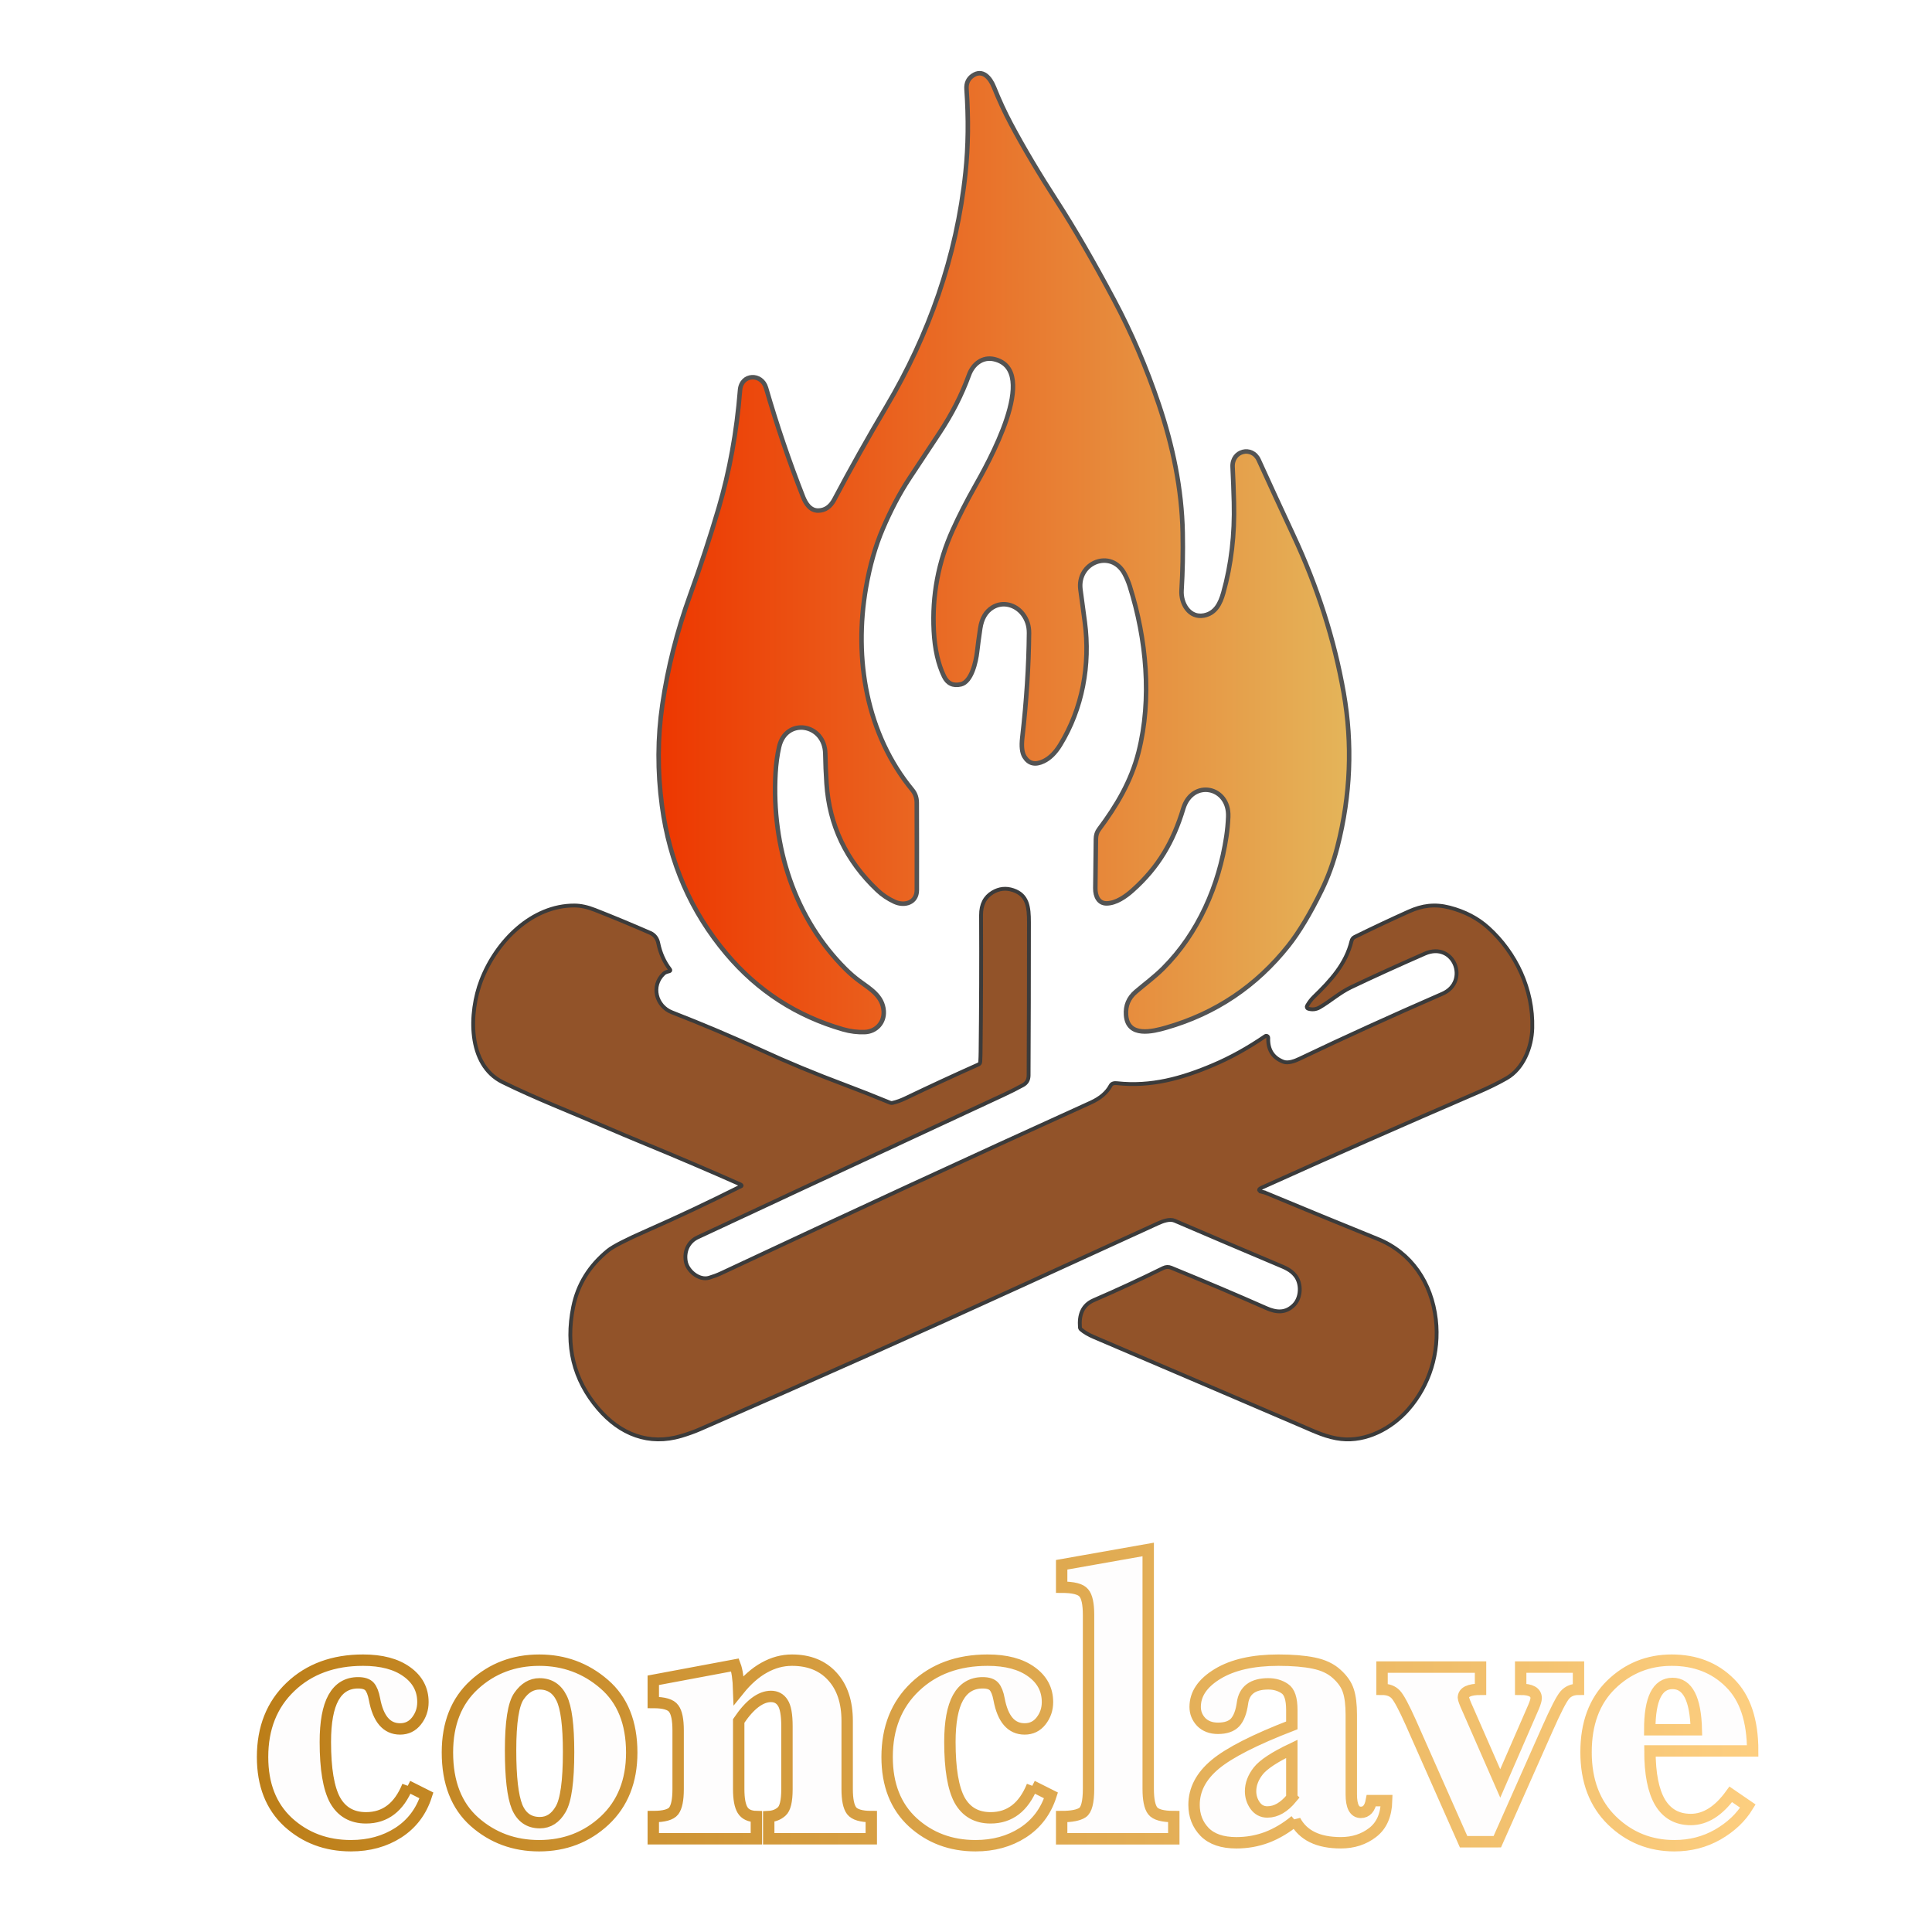 <?xml version="1.0" encoding="UTF-8" standalone="no"?>
<svg
   version="1.1"
   viewBox="0 0 512 512"
   id="svg6"
   sodipodi:docname="_c97ccd5f-e1ff-4069-81cd-8278d921ac82.svg"
   inkscape:version="1.3 (0e150ed, 2023-07-21)"
   width="512"
   height="512"
   inkscape:export-filename="../../../Volumes/Source/piot/conclave/docs/images/logo.svg"
   inkscape:export-xdpi="96"
   inkscape:export-ydpi="96"
   xmlns:inkscape="http://www.inkscape.org/namespaces/inkscape"
   xmlns:sodipodi="http://sodipodi.sourceforge.net/DTD/sodipodi-0.dtd"
   xmlns:xlink="http://www.w3.org/1999/xlink"
   xmlns="http://www.w3.org/2000/svg"
   xmlns:svg="http://www.w3.org/2000/svg">
  <defs
     id="defs6">
    <linearGradient
       id="linearGradient31"
       inkscape:collect="always">
      <stop
         style="stop-color:#bc7e18;stop-opacity:1;"
         offset="0"
         id="stop31" />
      <stop
         style="stop-color:#fdce7f;stop-opacity:0.992;"
         offset="1"
         id="stop32" />
    </linearGradient>
    <linearGradient
       id="linearGradient14"
       inkscape:collect="always">
      <stop
         style="stop-color:#ed3700;stop-opacity:1;"
         offset="0"
         id="stop14" />
      <stop
         style="stop-color:#e4b55a;stop-opacity:1;"
         offset="1"
         id="stop15" />
    </linearGradient>
    <linearGradient
       inkscape:collect="always"
       xlink:href="#linearGradient14"
       id="linearGradient15"
       x1="356.169"
       y1="429.498"
       x2="669.597"
       y2="429.498"
       gradientUnits="userSpaceOnUse"
       gradientTransform="matrix(0.586,0,0,0.608,-34.373,-114.742)" />
    <linearGradient
       inkscape:collect="always"
       xlink:href="#linearGradient31"
       id="linearGradient32"
       x1="72.742"
       y1="421.46"
       x2="497.158"
       y2="421.46"
       gradientUnits="userSpaceOnUse"
       gradientTransform="scale(0.937,1.067)" />
  </defs>
  <sodipodi:namedview
     id="namedview6"
     pagecolor="#4d4d4d"
     bordercolor="#000000"
     borderopacity="0.25"
     inkscape:showpageshadow="2"
     inkscape:pageopacity="0.0"
     inkscape:pagecheckerboard="0"
     inkscape:deskcolor="#d1d1d1"
     inkscape:zoom="0.63252911"
     inkscape:cx="440.29594"
     inkscape:cy="531.99132"
     inkscape:window-width="1392"
     inkscape:window-height="1212"
     inkscape:window-x="461"
     inkscape:window-y="41"
     inkscape:window-maximized="0"
     inkscape:current-layer="svg6" />
  <path
     fill="none"
     stroke-width="0.597"
     stroke="#f7f0e0"
     vector-effect="non-scaling-stroke"
     d="m 255.871,45.665 c -2.337,22.369 -9.77,43.211 -20.952,62.071 -4.936,8.328 -9.546,16.542 -13.829,24.643 -1.023,1.93 -2.446,2.905 -4.27,2.925 -2.132,0.024 -3.327,-1.922 -4.012,-3.673 -3.702,-9.443 -6.968,-19.052 -9.799,-28.828 -1.142,-3.953 -6.543,-3.801 -6.894,0.596 -0.882,11.049 -2.772,21.479 -5.67,31.291 -2.261,7.659 -4.789,15.354 -7.585,23.086 -3.452,9.557 -5.891,19.184 -7.316,28.882 -1.296,8.802 -1.335,17.761 -0.117,26.875 2.003,15.034 7.708,28.118 17.115,39.252 8.271,9.796 18.568,16.465 30.892,20.009 1.921,0.551 3.846,0.789 5.775,0.712 2.894,-0.116 5.195,-2.427 4.985,-5.583 -0.269,-3.971 -3.626,-5.881 -6.478,-7.979 -1.246,-0.92 -2.462,-1.97 -3.649,-3.15 -13.437,-13.386 -19.64,-32.386 -18.539,-51.896 0.141,-2.489 0.457,-4.811 0.949,-6.964 1.786,-7.858 12.107,-6.264 12.236,1.843 0.043,2.619 0.152,5.24 0.328,7.864 0.73,11.036 5.209,20.453 13.437,28.25 1.339,1.273 2.876,2.307 4.61,3.102 2.595,1.192 5.875,0.28 5.881,-3.108 0.016,-7.89 0.01,-15.606 -0.018,-23.147 -0.004,-1.314 -0.396,-2.445 -1.177,-3.394 -12.125,-14.718 -15.569,-34.66 -12.283,-53.593 1.015,-5.851 2.509,-11.075 4.481,-15.673 1.968,-4.592 4.305,-9.196 7.105,-13.423 2.667,-4.026 5.289,-7.987 7.866,-11.884 3.347,-5.056 5.961,-10.185 7.843,-15.387 1.06,-2.931 3.62,-4.914 6.683,-4.203 12.464,2.895 -1.986,28.207 -5.149,33.821 -2.109,3.734 -4.094,7.578 -5.852,11.47 -3.827,8.486 -5.494,17.406 -5.002,26.76 0.25,4.776 1.154,8.778 2.712,12.005 0.918,1.893 2.409,2.599 4.475,2.116 2.835,-0.663 4.001,-6.088 4.282,-8.557 0.23,-1.987 0.51,-4.073 0.838,-6.258 0.394,-2.627 1.484,-4.484 3.268,-5.571 2.747,-1.673 6.127,-0.718 8.025,1.77 1.109,1.456 1.654,3.132 1.634,5.03 -0.078,8.733 -0.674,17.98 -1.786,27.739 -0.266,2.307 -0.072,3.984 0.58,5.03 1.16,1.865 2.851,2.264 5.072,1.198 1.632,-0.778 3.095,-2.218 4.387,-4.318 5.898,-9.597 8.036,-21.219 6.537,-32.556 -0.414,-3.118 -0.799,-5.976 -1.154,-8.575 -0.996,-7.231 8.095,-10.862 11.662,-4.263 0.566,1.05 1.039,2.173 1.417,3.369 4.375,13.939 5.922,29.716 2.308,43.947 -1.956,7.7 -5.781,14.152 -10.508,20.477 -0.515,0.689 -0.779,1.529 -0.791,2.518 -0.059,4.545 -0.109,8.904 -0.152,13.076 -0.018,2.123 0.884,4.05 3.058,3.996 2.443,-0.061 4.914,-1.764 6.777,-3.424 6.941,-6.179 10.842,-12.997 13.466,-21.675 2.396,-7.912 12.254,-5.912 11.92,2.141 -0.074,1.8 -0.238,3.54 -0.492,5.218 -1.968,13.118 -7.462,25.671 -16.723,34.934 -2.284,2.287 -4.844,4.148 -7.298,6.246 -1.89,1.618 -2.745,3.669 -2.566,6.155 0.428,6.051 7.128,4.342 10.596,3.351 13.101,-3.75 23.916,-11.002 32.444,-21.755 2.815,-3.552 5.742,-8.429 8.78,-14.633 1.73,-3.527 3.134,-7.402 4.211,-11.622 3.475,-13.591 4.026,-27.159 1.652,-40.705 -2.476,-14.11 -6.935,-28.069 -13.378,-41.879 -3.194,-6.852 -6.238,-13.461 -9.132,-19.827 -1.763,-3.88 -7.152,-2.524 -6.935,1.812 0.148,2.952 0.266,6.086 0.351,9.402 0.223,8.506 -0.715,16.492 -2.812,23.956 -0.802,2.852 -2.074,5.425 -5.137,6.009 -3.872,0.742 -6.15,-3.199 -5.934,-6.66 0.305,-4.991 0.406,-10.092 0.305,-15.302 -0.228,-11.574 -2.624,-22.995 -6.303,-33.912 C 303.808,97.376 299.831,88.102 295.192,79.413 289.713,69.139 284.713,60.505 280.191,53.511 275.4,46.107 271.307,39.218 267.914,32.845 c -1.624,-3.053 -3.126,-6.299 -4.504,-9.737 -0.978,-2.445 -2.987,-4.951 -5.717,-3.01 -1.14,0.815 -1.658,1.997 -1.552,3.546 0.543,7.801 0.453,15.142 -0.269,22.022 z m 78.676,270.202 c -1.136,-0.284 -1.168,-0.669 -0.094,-1.156 17.763,-8.032 36.878,-16.459 57.344,-25.282 2.542,-1.095 5.072,-2.317 7.462,-3.679 4.428,-2.53 6.677,-8.216 6.812,-13.295 0.275,-10.266 -4.334,-19.985 -11.691,-26.614 -2.792,-2.514 -6.207,-4.292 -10.245,-5.334 -3.895,-1.003 -7.24,-0.553 -10.824,1.064 -4.869,2.189 -9.639,4.436 -14.31,6.739 -0.433,0.211 -0.713,0.572 -0.838,1.083 -1.47,6.088 -5.588,10.546 -9.981,14.797 -0.683,0.661 -1.285,1.452 -1.804,2.372 -0.161,0.289 -0.017,0.658 0.293,0.748 1.086,0.316 2.091,0.207 3.017,-0.328 2.806,-1.618 5.295,-3.886 8.294,-5.322 5.697,-2.717 12.226,-5.691 19.587,-8.922 7.755,-3.4 11.943,7.45 4.692,10.613 -13.667,5.956 -26.26,11.687 -37.78,17.193 -1.265,0.608 -3.093,1.338 -4.416,0.821 -2.761,-1.079 -4.086,-3.177 -3.977,-6.295 0.019,-0.439 -0.451,-0.713 -0.802,-0.468 -4.584,3.134 -9.165,5.674 -13.741,7.62 -8.329,3.546 -16.512,5.832 -25.556,4.835 -0.627,-0.067 -1.33,0 -1.675,0.645 -0.972,1.853 -2.73,3.355 -5.272,4.507 -31.954,14.503 -64.595,29.572 -97.923,45.206 -0.988,0.462 -2.052,0.864 -3.192,1.204 -2.636,0.791 -5.764,-1.806 -6.191,-4.33 -0.48,-2.81 0.756,-5.261 3.145,-6.38 11.074,-5.19 38.067,-17.755 80.978,-37.695 1.894,-0.88 3.635,-1.758 5.225,-2.633 1.043,-0.572 1.499,-1.435 1.505,-2.597 0.062,-12.46 0.094,-25.979 0.094,-40.559 0,-3.984 -0.316,-7.213 -4.159,-8.515 -1.906,-0.649 -3.729,-0.454 -5.471,0.584 -2.054,1.22 -3.075,3.24 -3.063,6.057 0.055,12.695 0.014,24.755 -0.123,36.181 -0.008,0.872 -0.037,1.762 -0.088,2.67 -0.017,0.298 -0.194,0.561 -0.457,0.681 -6.552,2.923 -13.007,5.912 -19.364,8.965 -1.16,0.56 -2.308,0.971 -3.444,1.235 -0.207,0.045 -0.408,0.028 -0.603,-0.049 -4.272,-1.76 -8.247,-3.329 -11.926,-4.707 -7.943,-2.974 -15.329,-6.027 -22.668,-9.415 -7.287,-3.357 -15.042,-6.637 -23.265,-9.84 -4.159,-1.624 -5.635,-6.976 -2.167,-10.242 0.48,-0.45 0.996,-0.499 1.581,-0.675 0.165,-0.052 0.229,-0.26 0.123,-0.401 -1.562,-2.019 -2.614,-4.371 -3.157,-7.055 -0.24,-1.18 -0.984,-2.177 -2.056,-2.646 -5.092,-2.226 -9.999,-4.263 -14.72,-6.112 -1.956,-0.77 -3.76,-1.16 -5.412,-1.168 -11.223,-0.049 -20.706,9.384 -24.736,19.9 -3.227,8.423 -3.743,22.278 5.717,26.924 8.804,4.324 17.771,7.797 26.844,11.707 3.479,1.5 7.097,3.025 10.854,4.574 8.415,3.463 16.85,7.067 25.304,10.813 0.129,0.057 0.225,0.136 0.287,0.237 0.043,0.068 0.018,0.16 -0.053,0.195 -8.661,4.338 -16.992,8.265 -24.993,11.78 -5.518,2.425 -8.964,4.192 -10.338,5.303 -4.948,4.014 -8.023,8.989 -9.225,14.925 -2.097,10.335 0.107,19.318 6.613,26.948 5.816,6.83 13.437,9.834 22.047,7.262 1.812,-0.539 3.499,-1.149 5.061,-1.831 29.716,-12.946 58.365,-25.732 85.945,-38.358 13.214,-6.053 24.98,-11.434 35.296,-16.141 1.277,-0.584 3.104,-1.283 4.446,-0.705 8.981,3.856 18.129,7.75 27.442,11.683 1.816,0.766 3.321,1.338 4.539,2.883 1.663,2.11 1.523,5.814 -0.369,7.736 -2.232,2.275 -4.715,2.013 -7.339,0.851 -7.837,-3.463 -16.244,-7.031 -25.222,-10.704 -0.699,-0.288 -1.4,-0.257 -2.103,0.091 -5.975,2.956 -12.107,5.794 -18.398,8.515 -3.081,1.332 -3.919,3.959 -3.667,7.201 0.019,0.214 0.12,0.413 0.281,0.553 0.855,0.738 1.98,1.405 3.374,2.001 18.314,7.813 36.624,15.646 54.93,23.5 3.614,1.551 6.841,3.132 10.672,3.546 6.519,0.712 13.232,-2.67 17.754,-7.839 5.6,-6.398 8.323,-15.04 7.316,-23.822 -1.119,-9.749 -6.49,-17.753 -15.422,-21.371 -10.204,-4.136 -19.987,-8.158 -29.351,-12.066 -0.391,-0.162 -0.791,-0.294 -1.201,-0.395 z"
     id="path1"
     sodipodi:nodetypes="cccccccccccccscccsccccccccccccccccccccsccccccccccccccccccccccccccccccccccccccccccccccccccccccccccccccccccccccccccccscccccccccccccccccccccccccccccccccccccccccccccccccccc" />
  <path
     fill="none"
     stroke-width="1.00"
     stroke="#0a1c1c"
     vector-effect="non-scaling-stroke"
     d="M 234.92,107.736 C 246.101,88.876 253.534,68.034 255.871,45.665 q 1.084,-10.321 0.269,-22.022 -0.158,-2.323 1.552,-3.546 c 2.73,-1.94 4.739,0.566 5.717,3.01 q 2.068,5.157 4.504,9.737 5.09,9.561 12.277,20.666 6.783,10.491 15.001,25.902 6.959,13.033 11.931,27.824 c 3.678,10.917 6.074,22.338 6.303,33.912 q 0.152,7.815 -0.305,15.302 c -0.217,3.461 2.062,7.402 5.934,6.66 3.063,-0.584 4.334,-3.156 5.137,-6.009 q 3.145,-11.197 2.812,-23.956 -0.129,-4.975 -0.351,-9.402 c -0.217,-4.336 5.172,-5.693 6.935,-1.812 q 4.34,9.548 9.132,19.827 9.665,20.715 13.378,41.879 3.561,20.319 -1.652,40.705 -1.617,6.331 -4.211,11.622 -4.557,9.305 -8.78,14.633 -12.792,16.129 -32.444,21.755 c -3.468,0.991 -10.168,2.7 -10.596,-3.351 q -0.269,-3.728 2.566,-6.155 c 2.454,-2.098 5.014,-3.959 7.298,-6.246 9.26,-9.263 14.755,-21.815 16.723,-34.934 q 0.381,-2.518 0.492,-5.218 c 0.334,-8.052 -9.524,-10.053 -11.92,-2.141 -2.624,8.679 -6.525,15.496 -13.466,21.675 -1.863,1.66 -4.334,3.363 -6.777,3.424 -2.173,0.055 -3.075,-1.873 -3.058,-3.996 q 0.064,-6.258 0.152,-13.076 0.018,-1.484 0.791,-2.518 c 4.727,-6.325 8.552,-12.778 10.508,-20.477 3.614,-14.231 2.068,-30.008 -2.308,-43.947 q -0.568,-1.794 -1.417,-3.369 c -3.567,-6.599 -12.658,-2.968 -11.662,4.263 q 0.533,3.898 1.154,8.575 c 1.499,11.336 -0.638,22.959 -6.537,32.556 q -1.939,3.15 -4.387,4.318 -3.333,1.6 -5.072,-1.198 -0.978,-1.569 -0.58,-5.03 1.669,-14.639 1.786,-27.739 0.029,-2.846 -1.634,-5.03 c -1.898,-2.487 -5.277,-3.442 -8.025,-1.77 q -2.677,1.63 -3.268,5.571 -0.492,3.278 -0.838,6.258 c -0.281,2.469 -1.447,7.894 -4.282,8.557 q -3.099,0.724 -4.475,-2.116 -2.337,-4.841 -2.712,-12.005 -0.738,-14.031 5.002,-26.76 c 1.757,-3.892 3.743,-7.736 5.851,-11.47 3.163,-5.614 17.613,-30.926 5.149,-33.821 -3.063,-0.712 -5.623,1.271 -6.683,4.203 q -2.823,7.803 -7.843,15.387 -3.866,5.845 -7.866,11.884 c -2.8,4.227 -5.137,8.831 -7.105,13.423 q -2.958,6.897 -4.481,15.673 c -3.286,18.933 0.158,38.875 12.283,53.593 q 1.171,1.423 1.177,3.394 0.041,11.312 0.018,23.147 c -0.006,3.388 -3.286,4.3 -5.881,3.108 q -2.601,-1.192 -4.61,-3.102 -12.341,-11.695 -13.437,-28.25 -0.264,-3.935 -0.328,-7.864 c -0.129,-8.107 -10.45,-9.7 -12.236,-1.843 q -0.738,3.229 -0.949,6.964 c -1.101,19.51 5.102,38.51 18.539,51.896 q 1.781,1.77 3.649,3.15 c 2.853,2.098 6.209,4.008 6.478,7.979 0.211,3.156 -2.091,5.468 -4.985,5.583 q -2.894,0.116 -5.775,-0.712 -18.486,-5.315 -30.892,-20.009 -14.11,-16.701 -17.115,-39.252 -1.827,-13.672 0.117,-26.875 2.138,-14.548 7.316,-28.882 4.194,-11.598 7.585,-23.086 4.346,-14.718 5.67,-31.291 c 0.351,-4.397 5.752,-4.549 6.894,-0.596 q 4.247,14.663 9.799,28.828 c 0.685,1.752 1.88,3.698 4.012,3.673 q 2.735,-0.03 4.27,-2.925 6.426,-12.151 13.829,-24.643 z"
     id="path2"
     style="fill:url(#linearGradient15);fill-opacity:1;fill-rule:nonzero;stroke:#535353;stroke-width:1.194;stroke-dasharray:none;stroke-opacity:1" />
  <path
     fill="none"
     stroke-width="1"
     stroke="#0a1c1c"
     vector-effect="non-scaling-stroke"
     d="m 334.547,315.867 c 0.41,0.101 0.81,0.233 1.201,0.395 9.364,3.909 19.148,7.931 29.351,12.066 8.932,3.619 14.304,11.622 15.422,21.371 1.007,8.782 -1.716,17.424 -7.316,23.822 -4.522,5.17 -11.234,8.551 -17.754,7.839 -3.831,-0.414 -7.058,-1.995 -10.672,-3.546 -18.306,-7.854 -36.616,-15.687 -54.93,-23.5 -1.394,-0.596 -2.519,-1.263 -3.374,-2.001 -0.161,-0.14 -0.263,-0.339 -0.281,-0.553 -0.252,-3.242 0.586,-5.869 3.667,-7.201 6.291,-2.721 12.423,-5.559 18.398,-8.514 0.703,-0.349 1.404,-0.379 2.103,-0.091 8.977,3.673 17.385,7.241 25.222,10.704 2.624,1.162 5.108,1.423 7.339,-0.851 1.892,-1.922 2.033,-5.626 0.369,-7.736 -1.218,-1.545 -2.724,-2.116 -4.539,-2.883 -9.313,-3.933 -18.46,-7.827 -27.442,-11.683 -1.341,-0.578 -3.169,0.122 -4.446,0.705 -10.317,4.707 -22.082,10.088 -35.296,16.141 -27.58,12.626 -56.229,25.412 -85.945,38.358 -1.562,0.681 -3.249,1.291 -5.061,1.831 -8.61,2.573 -16.231,-0.432 -22.047,-7.262 -6.506,-7.631 -8.71,-16.613 -6.613,-26.948 1.203,-5.936 4.278,-10.911 9.225,-14.925 1.375,-1.111 4.821,-2.879 10.338,-5.303 8.001,-3.515 16.332,-7.442 24.993,-11.78 0.071,-0.035 0.096,-0.127 0.053,-0.195 -0.062,-0.101 -0.158,-0.18 -0.287,-0.237 -8.454,-3.746 -16.889,-7.351 -25.304,-10.813 -3.757,-1.549 -7.374,-3.073 -10.854,-4.574 -9.073,-3.911 -18.041,-7.383 -26.844,-11.707 -9.46,-4.646 -8.944,-18.501 -5.717,-26.924 4.03,-10.515 13.513,-19.948 24.736,-19.9 1.652,0.008 3.456,0.397 5.412,1.168 4.721,1.849 9.628,3.886 14.72,6.112 1.072,0.468 1.816,1.466 2.056,2.646 0.543,2.684 1.595,5.036 3.157,7.055 0.106,0.142 0.042,0.35 -0.123,0.401 -0.586,0.176 -1.101,0.225 -1.581,0.675 -3.468,3.266 -1.992,8.618 2.167,10.242 8.224,3.203 15.979,6.483 23.265,9.84 7.339,3.388 14.725,6.441 22.668,9.415 3.678,1.379 7.654,2.948 11.926,4.707 0.195,0.077 0.396,0.093 0.603,0.049 1.136,-0.264 2.284,-0.675 3.444,-1.235 6.357,-3.053 12.812,-6.041 19.364,-8.965 0.263,-0.12 0.44,-0.383 0.457,-0.681 0.051,-0.908 0.08,-1.798 0.088,-2.67 0.137,-11.426 0.178,-23.486 0.123,-36.181 -0.012,-2.818 1.009,-4.837 3.063,-6.057 1.742,-1.038 3.565,-1.233 5.471,-0.584 3.842,1.302 4.159,4.531 4.159,8.514 0,14.58 -0.031,28.1 -0.094,40.559 -0.006,1.162 -0.463,2.025 -1.505,2.597 -1.589,0.876 -3.331,1.754 -5.225,2.633 -42.911,19.94 -69.904,32.505 -80.978,37.695 -2.39,1.119 -3.626,3.57 -3.145,6.38 0.428,2.524 3.555,5.121 6.191,4.33 1.14,-0.341 2.204,-0.742 3.192,-1.204 33.328,-15.634 65.969,-30.703 97.923,-45.206 2.542,-1.151 4.299,-2.654 5.272,-4.507 0.346,-0.645 1.048,-0.712 1.675,-0.645 9.044,0.997 17.227,-1.289 25.556,-4.835 4.577,-1.946 9.157,-4.486 13.741,-7.62 0.351,-0.245 0.822,0.029 0.802,0.468 -0.109,3.118 1.216,5.216 3.977,6.295 1.324,0.517 3.151,-0.213 4.416,-0.821 11.519,-5.506 24.113,-11.237 37.78,-17.193 7.251,-3.163 3.063,-14.012 -4.692,-10.613 -7.361,3.231 -13.89,6.205 -19.587,8.922 -2.999,1.435 -5.488,3.704 -8.294,5.322 -0.925,0.535 -1.931,0.645 -3.017,0.328 -0.31,-0.09 -0.454,-0.459 -0.293,-0.748 0.519,-0.92 1.121,-1.711 1.804,-2.372 4.393,-4.251 8.511,-8.709 9.981,-14.797 0.125,-0.511 0.404,-0.872 0.838,-1.083 4.67,-2.303 9.44,-4.549 14.31,-6.739 3.585,-1.618 6.929,-2.068 10.824,-1.064 4.038,1.042 7.453,2.82 10.245,5.334 7.357,6.629 11.967,16.348 11.691,26.614 -0.135,5.078 -2.384,10.765 -6.812,13.295 -2.39,1.362 -4.92,2.585 -7.462,3.679 -20.466,8.823 -39.58,17.25 -57.344,25.282 -1.074,0.487 -1.043,0.872 0.094,1.156 z"
     id="path3"
     style="fill:#925329;fill-opacity:1;stroke:#3b3b3b;stroke-width:1.015;stroke-dasharray:none;stroke-opacity:1"
     sodipodi:nodetypes="ccccccccccccccccccccccccccccccccccccccccccccccccccccssccccccccccccccccccscccccccccccc" />
  <path
     style="font-weight:bold;font-size:106.638px;font-family:Baskerville;-inkscape-font-specification:'Baskerville, Bold';fill:#de9360;fill-opacity:0.012;stroke:url(#linearGradient32);stroke-width:3.019;stroke-opacity:1"
     d="m 108.032,473.299 4.977,2.5 q -2.049,6.39 -7.466,9.89 -5.367,3.445 -12.54,3.445 -9.808,0 -16.639,-6.223 -6.782,-6.279 -6.782,-17.28 0,-11.557 7.417,-18.614 7.417,-7.057 19.225,-7.057 7.319,0 11.564,3.056 4.294,3.056 4.294,8.057 0,2.834 -1.708,5.001 -1.659,2.111 -4.343,2.111 -5.319,0 -6.782,-7.89 -0.439,-2.334 -1.317,-3.334 -0.878,-1 -3.025,-1 -4.343,0 -6.538,3.945 -2.147,3.889 -2.147,11.724 0,10.724 2.586,15.447 2.635,4.667 8.198,4.667 7.612,0 11.028,-8.446 z m 10.54,-8.89 q 0,-11.446 7.124,-17.947 7.124,-6.501 17.225,-6.501 9.857,0 17.176,6.334 7.319,6.279 7.319,18.169 0,11.279 -7.173,18.003 -7.173,6.668 -17.371,6.668 -9.954,0 -17.127,-6.334 -7.173,-6.39 -7.173,-18.392 z m 16.737,-0.556 q 0,10.668 1.708,14.947 1.757,4.223 6.051,4.223 3.464,0 5.514,-3.556 2.098,-3.556 2.098,-15.169 0,-10.557 -1.854,-14.28 -1.854,-3.778 -5.855,-3.778 -3.172,0 -5.416,3.223 -2.245,3.167 -2.245,14.391 z m 60.457,-7.779 v 18.058 q 0,3.889 1.025,5.556 1.025,1.667 3.66,1.722 v 5.89 h -27.325 v -5.89 q 4.245,0 5.416,-1.5 1.171,-1.556 1.171,-5.779 v -15.558 q 0,-4.223 -1.171,-5.779 -1.122,-1.611 -5.416,-1.611 v -5.89 l 21.665,-4.056 q 0.83,2.167 0.976,6.668 3.22,-4.001 6.734,-5.945 3.562,-2 7.368,-2 6.831,0 10.735,4.334 3.904,4.278 3.904,11.78 v 18.058 q 0,4.167 1.171,5.723 1.22,1.556 5.221,1.556 v 5.89 h -27.179 v -5.89 q 2.049,-0.111 3.416,-1.334 1.415,-1.222 1.415,-5.945 v -16.669 q 0,-4.556 -1.122,-6.223 -1.073,-1.667 -3.123,-1.667 -2.049,0 -4.196,1.611 -2.147,1.611 -4.343,4.89 z m 77.779,17.225 4.977,2.5 q -2.049,6.39 -7.466,9.89 -5.367,3.445 -12.54,3.445 -9.808,0 -16.639,-6.223 -6.782,-6.279 -6.782,-17.28 0,-11.557 7.417,-18.614 7.417,-7.057 19.225,-7.057 7.319,0 11.564,3.056 4.294,3.056 4.294,8.057 0,2.834 -1.708,5.001 -1.659,2.111 -4.343,2.111 -5.319,0 -6.782,-7.89 -0.439,-2.334 -1.317,-3.334 -0.878,-1 -3.025,-1 -4.343,0 -6.538,3.945 -2.147,3.889 -2.147,11.724 0,10.724 2.586,15.447 2.635,4.667 8.198,4.667 7.612,0 11.028,-8.446 z m 30.741,-62.676 v 63.398 q 0,4.278 1.171,5.834 1.171,1.556 5.611,1.556 v 5.89 h -29.716 v -5.89 q 3.904,0 5.514,-1.056 1.61,-1.056 1.61,-6.334 v -46.062 q 0,-4.39 -1.269,-5.834 -1.22,-1.5 -5.855,-1.5 v -5.945 z m 38.938,71.844 q -3.562,2.945 -7.466,4.445 -3.855,1.445 -8.1,1.445 -5.611,0 -8.441,-2.889 -2.781,-2.889 -2.781,-7.168 0,-6.056 5.611,-10.724 5.611,-4.667 20.299,-10.335 v -4.112 q 0,-4.39 -1.854,-5.612 -1.854,-1.278 -4.392,-1.278 -6.148,0 -6.831,5.112 -0.488,3.501 -1.952,5.112 -1.464,1.556 -4.538,1.556 -2.781,0 -4.44,-1.667 -1.61,-1.722 -1.61,-4.001 0,-5.167 6.002,-8.779 6.002,-3.612 16.053,-3.612 5.611,0 9.369,0.778 3.806,0.778 6.099,2.889 2.342,2.111 3.074,4.445 0.781,2.334 0.781,6.334 v 21.114 q 0,4.778 2.537,4.778 2.196,0 2.781,-3.112 h 4.05 q -0.146,5.723 -3.708,8.446 -3.513,2.723 -8.441,2.723 -8.978,0 -12.101,-5.89 z m -0.878,-6.001 v -13.002 q -6.782,3.223 -8.881,5.834 -2.049,2.611 -2.049,5.39 0,2.111 1.22,3.834 1.22,1.667 3.22,1.667 1.757,0 3.367,-0.945 1.61,-0.945 3.123,-2.778 z m 45.525,11.613 -13.955,-31.505 q -2.732,-6.112 -4.001,-7.501 -1.269,-1.389 -3.66,-1.389 v -5.89 h 26.105 v 5.89 q -4.538,0 -4.538,2.223 0,0.556 1.22,3.223 l 8.539,19.503 8.832,-20.281 q 0.683,-1.611 0.683,-2.334 0,-2.334 -4.099,-2.334 v -5.89 h 15.322 v 5.89 q -2.293,0 -3.611,1.5 -1.317,1.5 -4.635,9.001 l -13.272,29.893 z m 49.38,-24.059 q 0,9.057 2.684,13.613 2.733,4.556 8.149,4.556 5.758,0 10.588,-6.668 l 4.538,3.112 q -2.781,4.556 -8.002,7.557 -5.172,2.945 -11.467,2.945 -9.661,0 -16.541,-6.668 -6.88,-6.723 -6.88,-18.114 0,-11.391 6.636,-17.892 6.685,-6.501 16.053,-6.501 9.417,0 15.419,6.001 6.051,5.945 6.051,18.058 z m -0.049,-5.612 h 12.345 q -0.293,-12.28 -6.295,-12.28 -3.025,0 -4.538,3.056 -1.513,3.056 -1.513,9.224 z"
     id="text30"
     aria-label="conclave" />
</svg>
